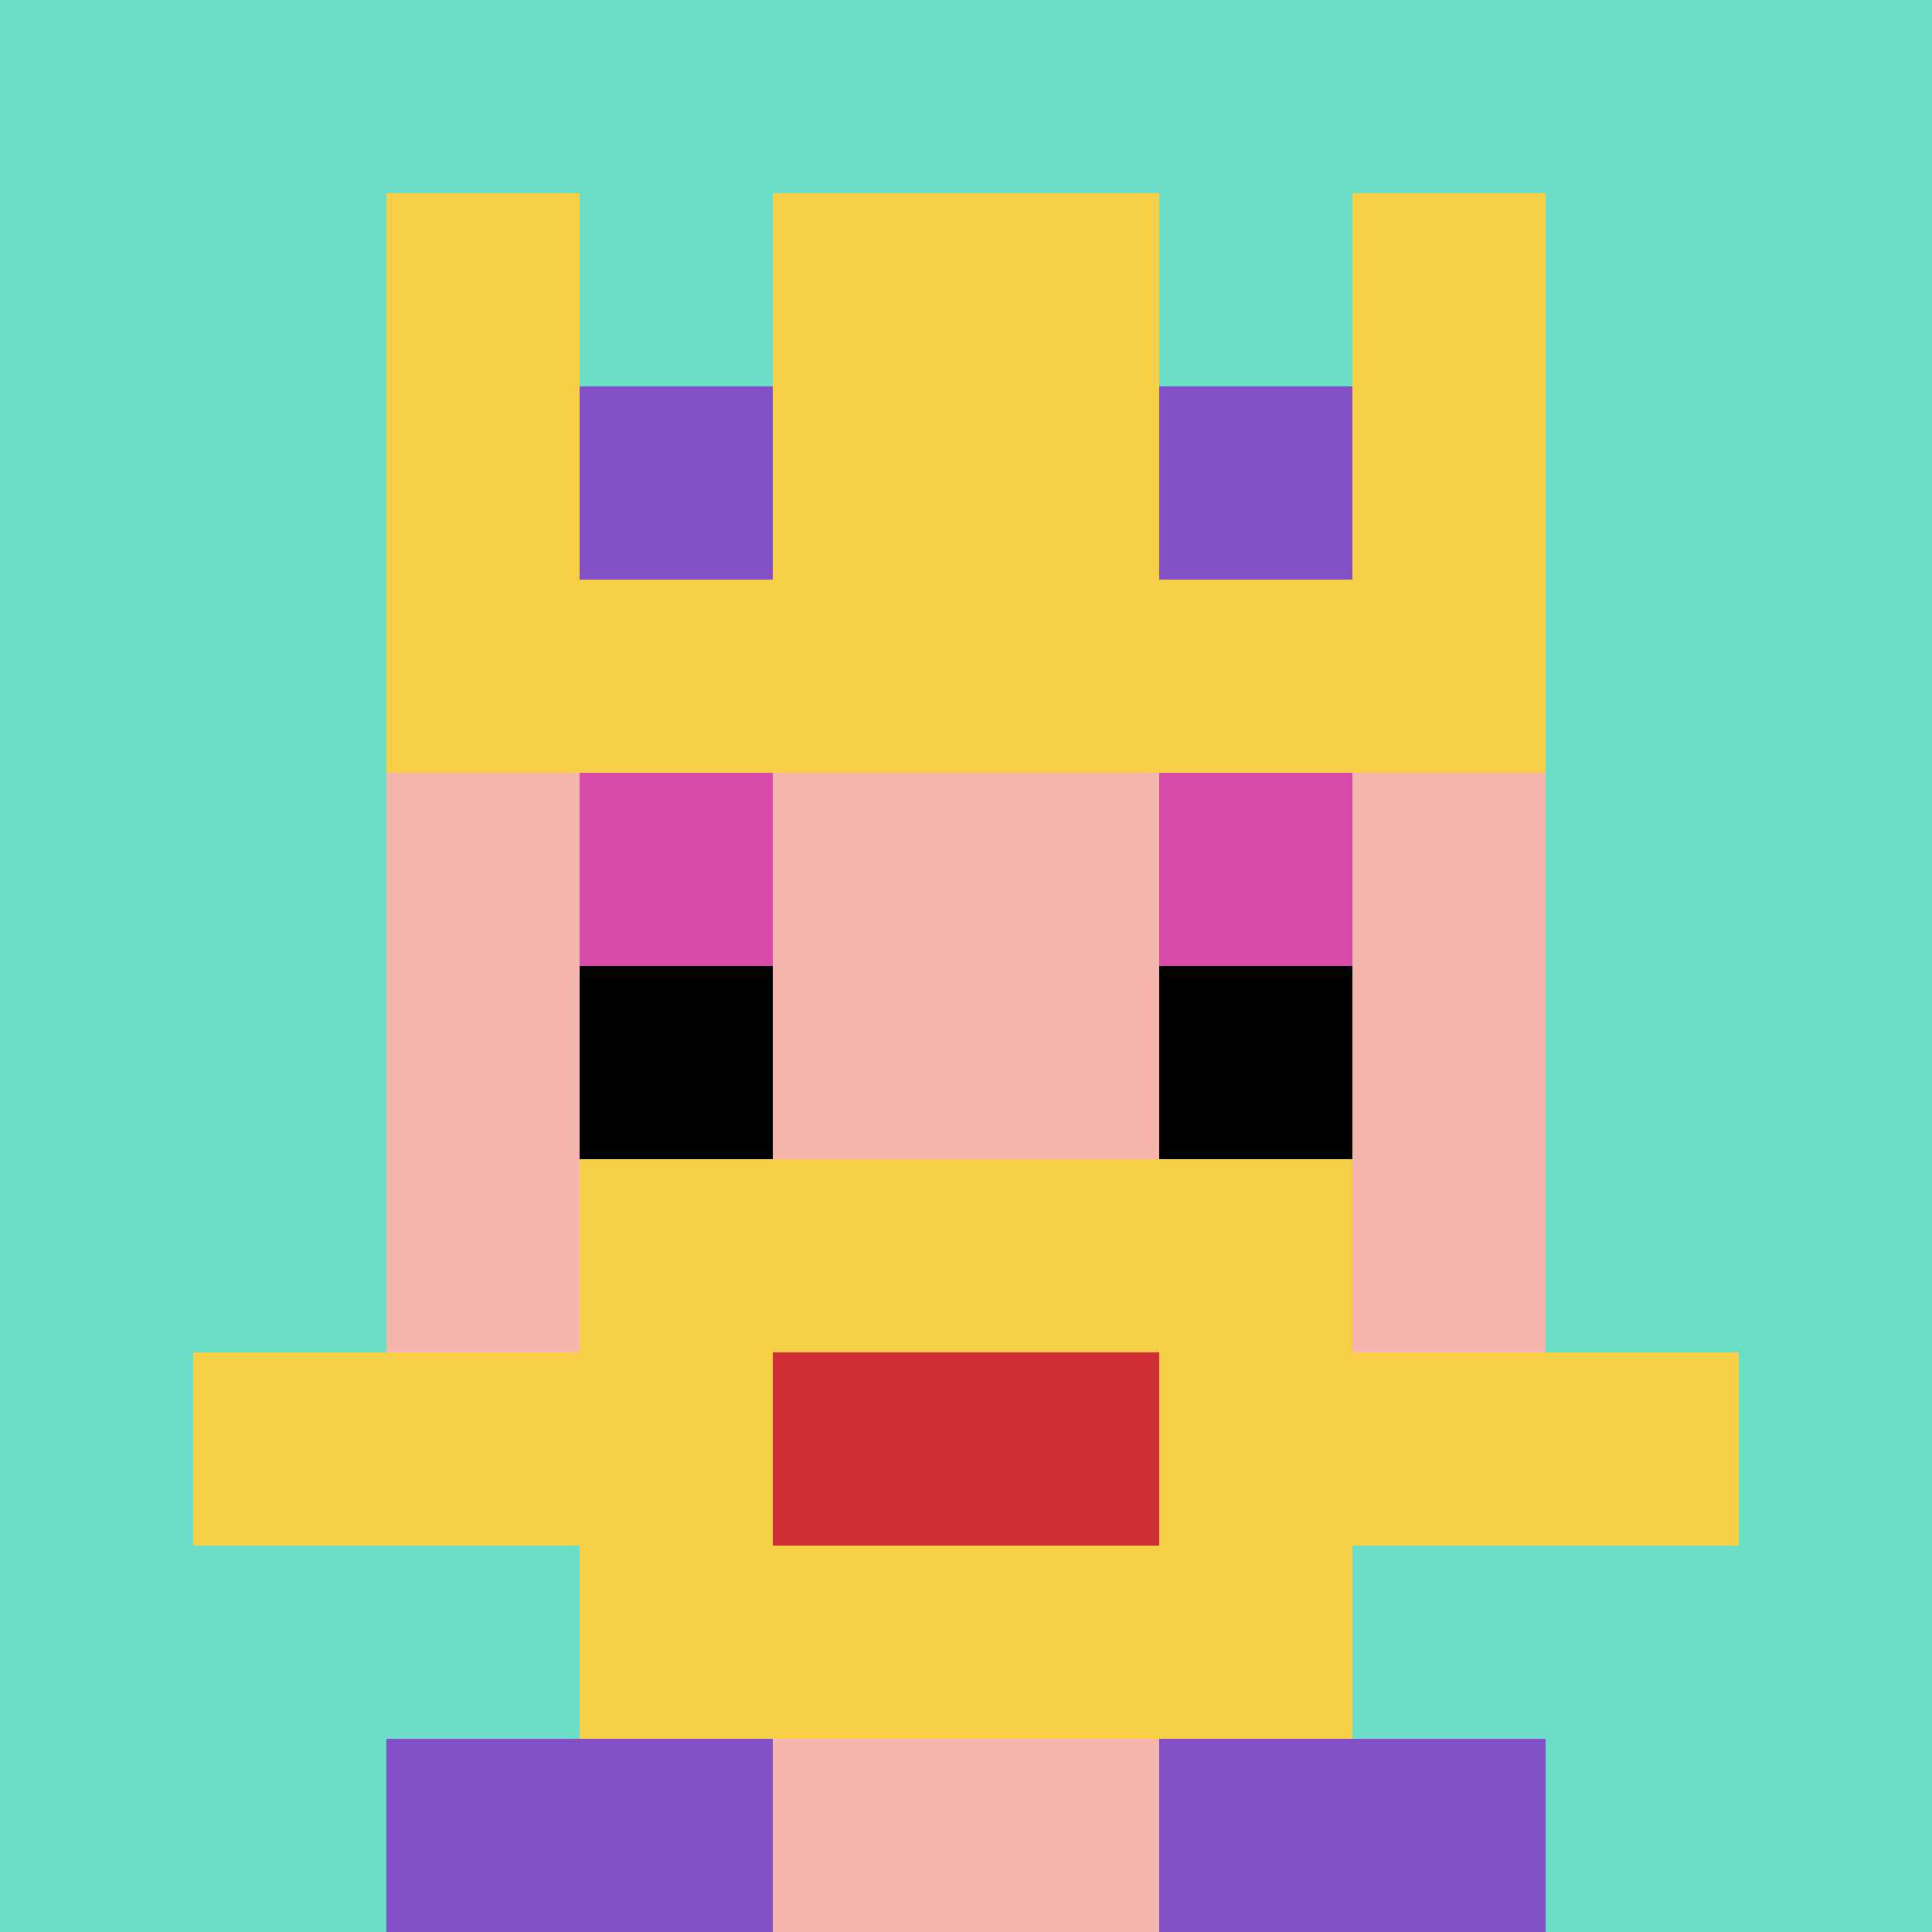 <svg xmlns="http://www.w3.org/2000/svg" version="1.1" width="500" height="500"><title>'goose-pfp-655864' by Dmitri Cherniak</title><desc>seed=655864
backgroundColor=#ffffff
padding=20
innerPadding=0
timeout=500
dimension=1
border=false
Save=function(){return n.handleSave()}
frame=1136

Rendered at Wed Oct 04 2023 14:51:44 GMT+1100 (Australian Eastern Daylight Time)
Generated in &lt;1ms
</desc><defs></defs><rect width="100%" height="100%" fill="#ffffff"></rect><g><g id="0-0"><rect x="0" y="0" height="500" width="500" fill="#6BDCC5"></rect><g><rect id="0-0-3-2-4-7" x="150" y="100" width="200" height="350" fill="#F4B6AD"></rect><rect id="0-0-2-3-6-5" x="100" y="150" width="300" height="250" fill="#F4B6AD"></rect><rect id="0-0-4-8-2-2" x="200" y="400" width="100" height="100" fill="#F4B6AD"></rect><rect id="0-0-1-7-8-1" x="50" y="350" width="400" height="50" fill="#F7CF46"></rect><rect id="0-0-3-6-4-3" x="150" y="300" width="200" height="150" fill="#F7CF46"></rect><rect id="0-0-4-7-2-1" x="200" y="350" width="100" height="50" fill="#D12D35"></rect><rect id="0-0-3-4-1-1" x="150" y="200" width="50" height="50" fill="#D74BA8"></rect><rect id="0-0-6-4-1-1" x="300" y="200" width="50" height="50" fill="#D74BA8"></rect><rect id="0-0-3-5-1-1" x="150" y="250" width="50" height="50" fill="#000000"></rect><rect id="0-0-6-5-1-1" x="300" y="250" width="50" height="50" fill="#000000"></rect><rect id="0-0-4-1-2-2" x="200" y="50" width="100" height="100" fill="#F0943E"></rect><rect id="0-0-2-1-1-2" x="100" y="50" width="50" height="100" fill="#F7CF46"></rect><rect id="0-0-4-1-2-2" x="200" y="50" width="100" height="100" fill="#F7CF46"></rect><rect id="0-0-7-1-1-2" x="350" y="50" width="50" height="100" fill="#F7CF46"></rect><rect id="0-0-2-2-6-2" x="100" y="100" width="300" height="100" fill="#F7CF46"></rect><rect id="0-0-3-2-1-1" x="150" y="100" width="50" height="50" fill="#834FC4"></rect><rect id="0-0-6-2-1-1" x="300" y="100" width="50" height="50" fill="#834FC4"></rect><rect id="0-0-2-9-2-1" x="100" y="450" width="100" height="50" fill="#834FC4"></rect><rect id="0-0-6-9-2-1" x="300" y="450" width="100" height="50" fill="#834FC4"></rect></g><rect x="0" y="0" stroke="white" stroke-width="0" height="500" width="500" fill="none"></rect></g></g></svg>